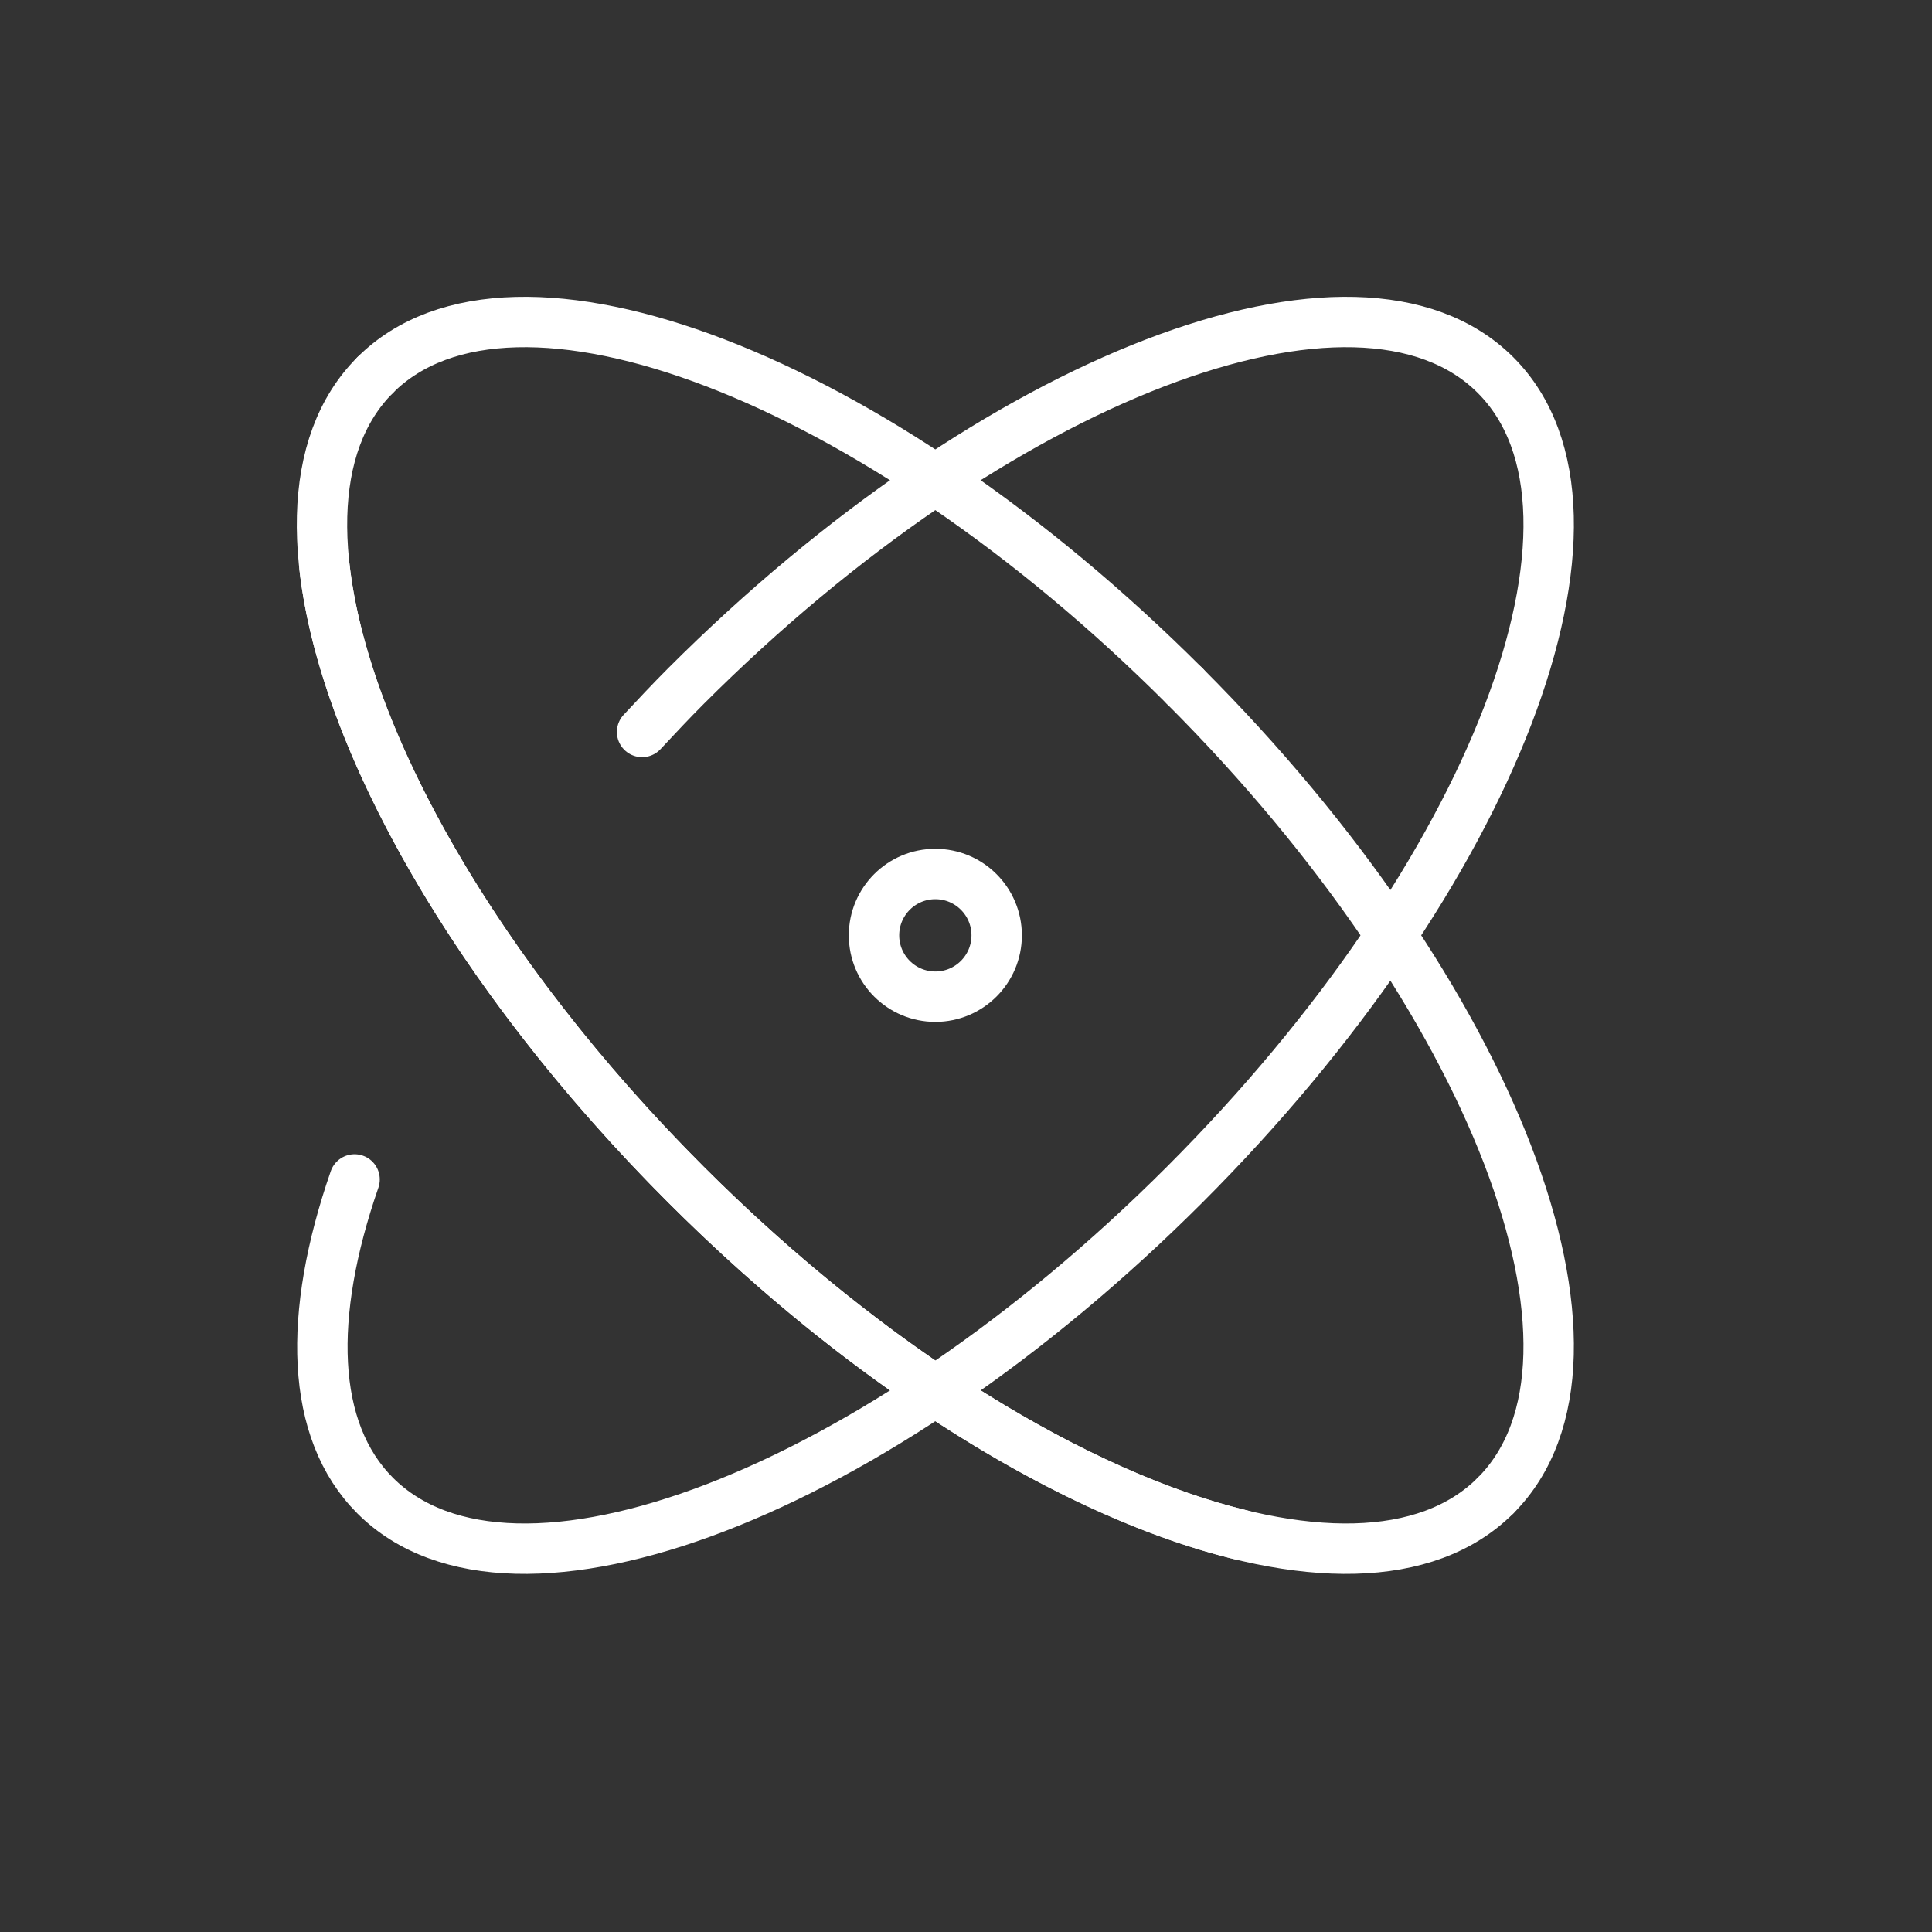 <?xml version="1.0" encoding="UTF-8"?>
<svg width="115px" height="115px" viewBox="0 0 115 115" version="1.1" xmlns="http://www.w3.org/2000/svg" xmlns:xlink="http://www.w3.org/1999/xlink">
    <rect x="0" y="0" width="115" height="115" fill="#333333" stroke="none"/>
    <!-- Generator: Sketch 61.2 (89653) - https://sketch.com -->
    <title>onderzoek-ontwikkeling</title>
    <desc>Created with Sketch.</desc>
    <g id="onderzoek-ontwikkeling" stroke="none" stroke-width="1" fill="none" fill-rule="evenodd" stroke-linecap="round" stroke-linejoin="round">
        <g id="Group-30" transform="translate(19, 19)" stroke="#FFFFFF" stroke-width="3">
            <g id="Group-21">
                <g id="science" transform="translate(0.167, 0.167)">
                    <path d="M69.854,69.854 C61.658,78.05 40.086,69.767 21.667,51.348 C3.249,32.93 -5.034,11.358 3.162,3.162" id="Path"></path>
                    <path d="M54.762,72.209 C44.992,69.854 32.759,62.436 21.667,51.348 C9.145,38.826 1.307,24.847 0.15,14.603" id="Path"></path>
                    <path d="M1.939,51.038 C-0.865,59.125 -0.705,65.984 3.162,69.854 C11.358,78.05 32.93,69.767 51.348,51.348 C69.767,32.93 78.05,11.358 69.854,3.162 C61.658,-5.034 40.082,3.249 21.667,21.667 C20.766,22.569 19.908,23.486 19.053,24.402" id="Path"></path>
                    <path d="M3.162,3.162 C11.358,-5.034 32.93,3.249 51.348,21.667" id="Path"></path>
                    <path d="M51.348,21.667 C69.763,40.082 78.05,61.658 69.854,69.854" id="Path"></path>
                    <circle id="Oval" cx="36.508" cy="36.508" r="3.651"></circle>
                </g>
            </g>
        </g>
    </g>
</svg>
